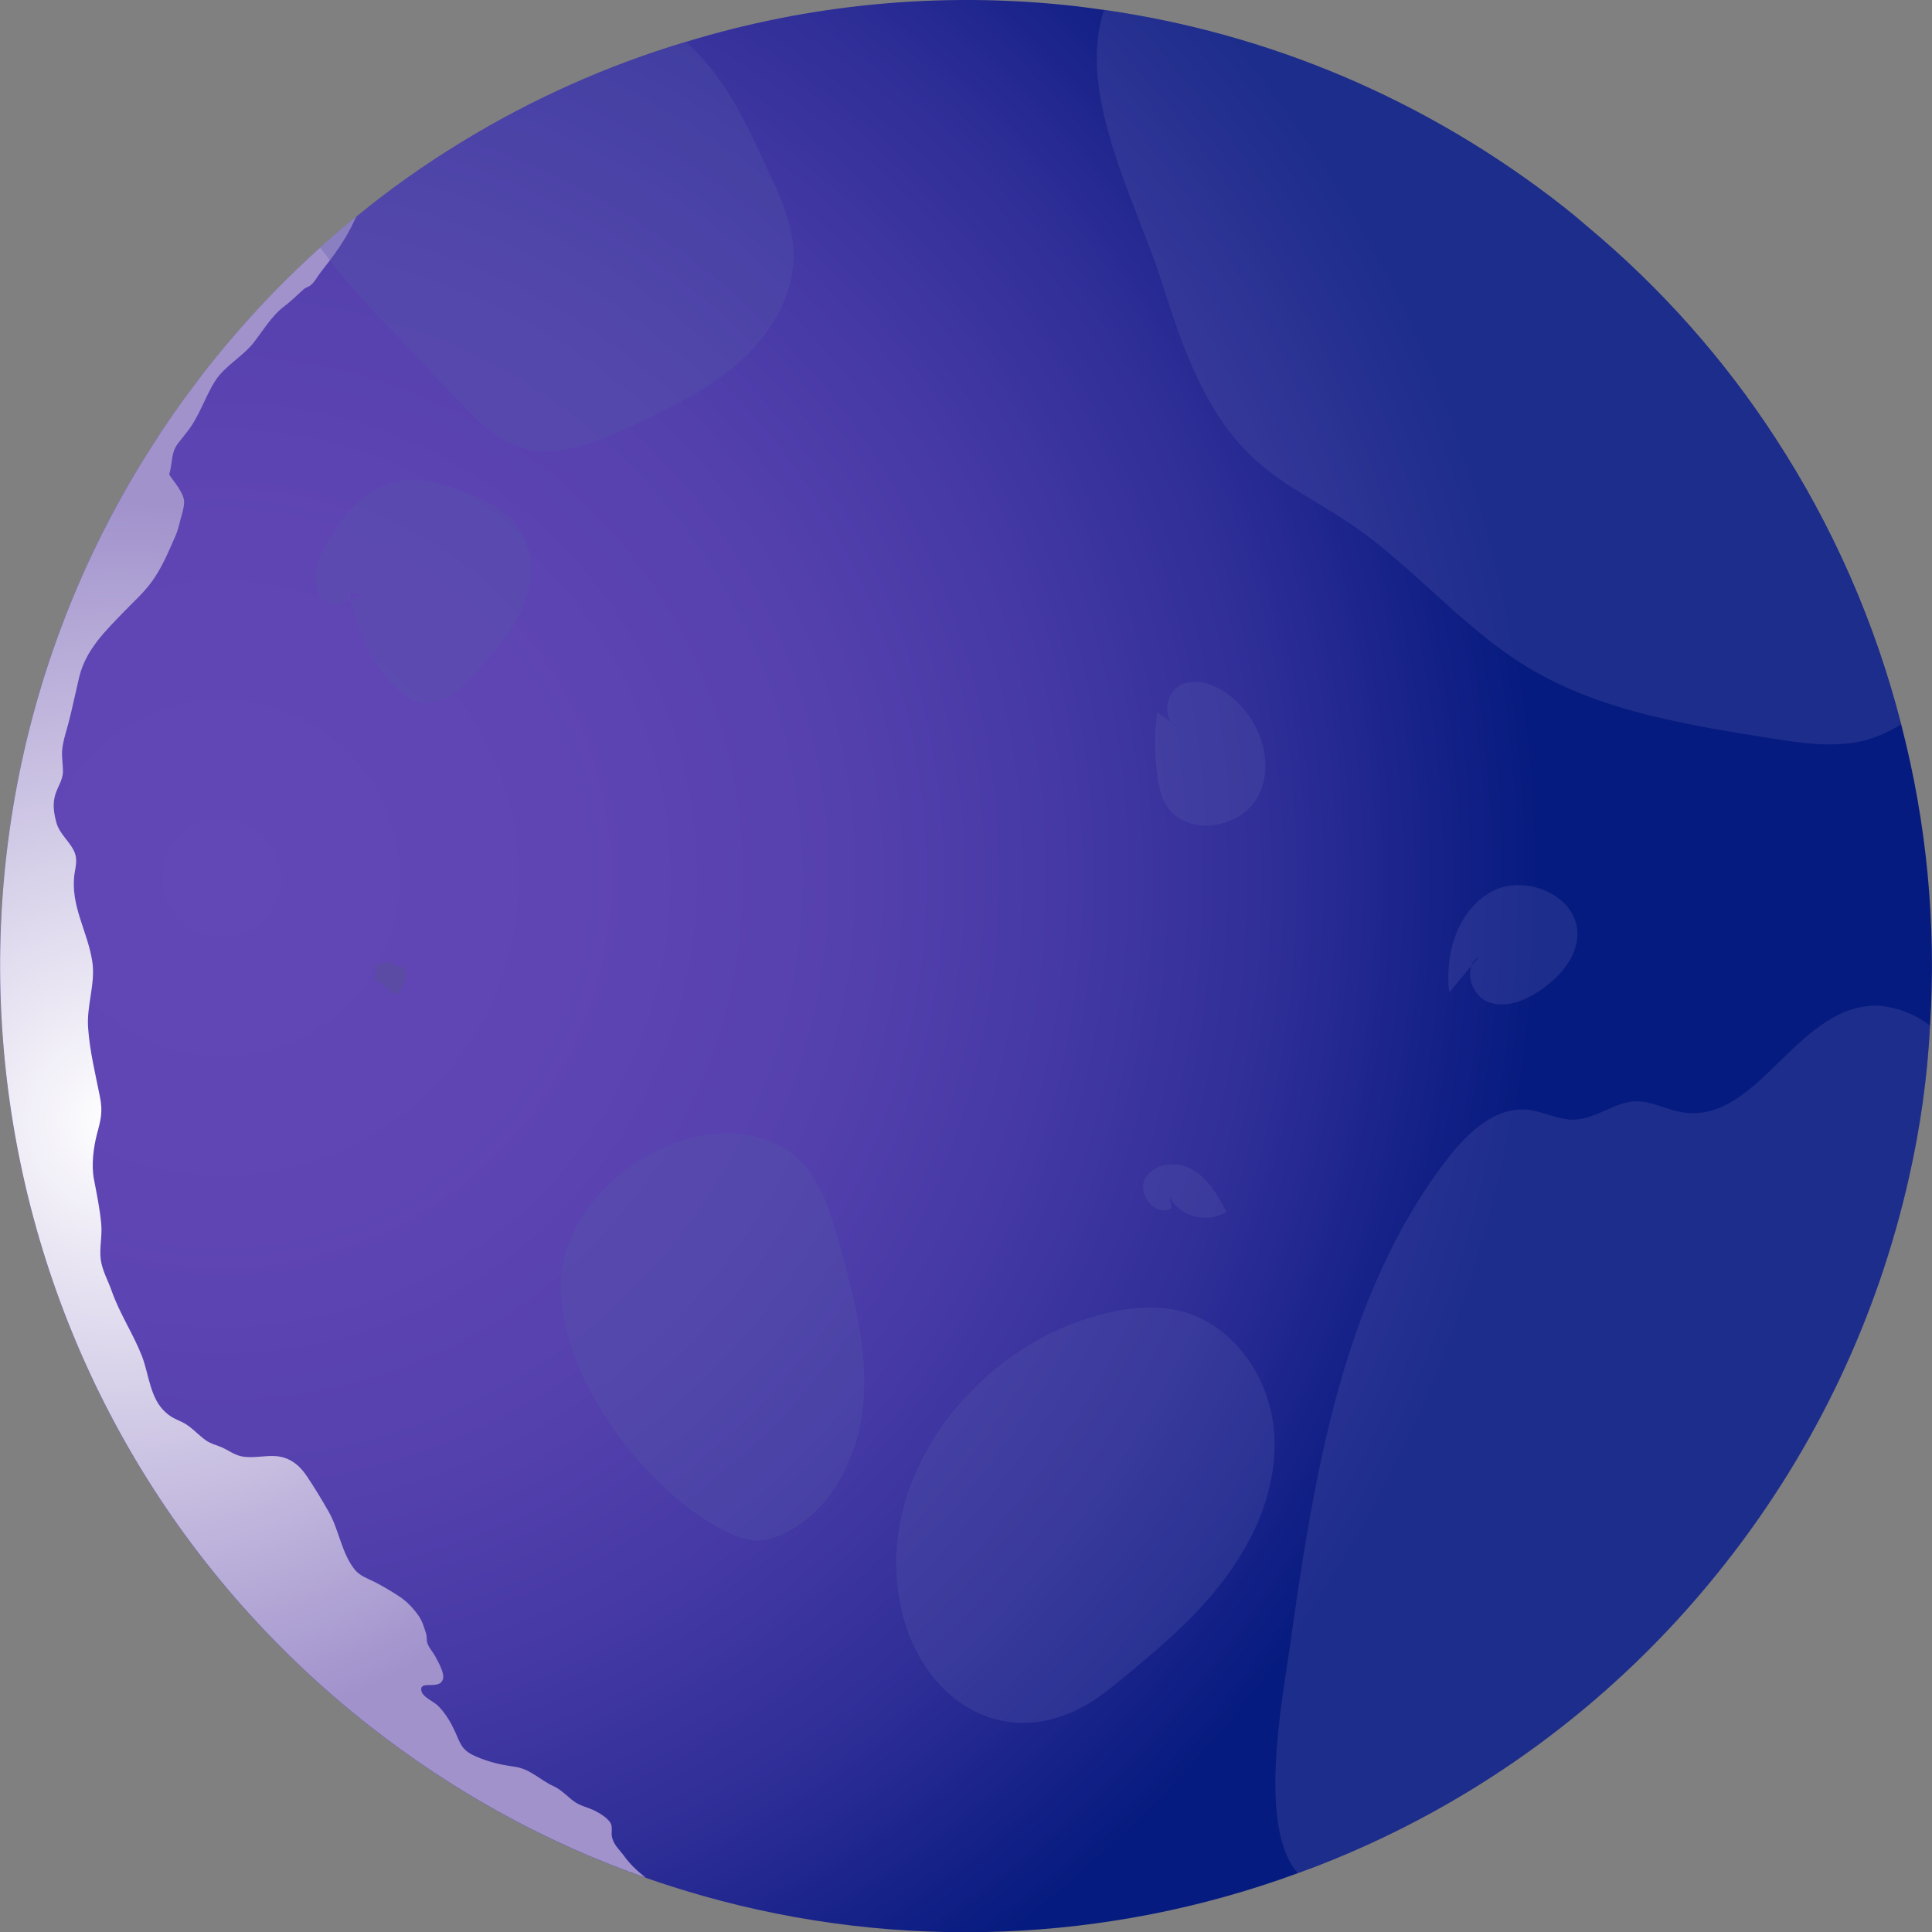<?xml version="1.0" encoding="UTF-8"?>
<svg xmlns="http://www.w3.org/2000/svg" xmlns:xlink="http://www.w3.org/1999/xlink" viewBox="0 0 208.37 208.39">
  <rect x="0" y="0" width="208.37" height="208.39" fill="#808080" stroke="none"/>
  <defs>
    <style>
      .cls-1 {
        fill: #5457a7;
      }

      .cls-1, .cls-2, .cls-3, .cls-4 {
        fill-rule: evenodd;
      }

      .cls-1, .cls-4 {
        mix-blend-mode: multiply;
        opacity: .3;
      }

      .cls-5 {
        isolation: isolate;
      }

      .cls-2 {
        fill: url(#_Áåçûìÿííûé_ãðàäèåíò_684);
      }

      .cls-3 {
        fill: url(#_Áåçûìÿííûé_ãðàäèåíò_339);
        mix-blend-mode: soft-light;
      }

      .cls-4 {
        fill: #54577f;
      }
    </style>
    <radialGradient id="_Áåçûìÿííûé_ãðàäèåíò_684" data-name="Áåçûìÿííûé ãðàäèåíò 684" cx="975.02" cy="-608.71" fx="975.02" fy="-608.71" r="167.4" gradientTransform="translate(-511.02 1112.09) rotate(-30.29)" gradientUnits="userSpaceOnUse">
      <stop offset="0" stop-color="#6247b6"/>
      <stop offset=".23" stop-color="#5f45b4"/>
      <stop offset=".4" stop-color="#5541ae"/>
      <stop offset=".54" stop-color="#4539a5"/>
      <stop offset=".68" stop-color="#2f2e97"/>
      <stop offset=".8" stop-color="#122086"/>
      <stop offset=".85" stop-color="#061b7f"/>
    </radialGradient>
    <radialGradient id="_Áåçûìÿííûé_ãðàäèåíò_339" data-name="Áåçûìÿííûé ãðàäèåíò 339" cx="966.34" cy="-1096.53" fx="966.34" fy="-1096.53" r="66.78" gradientTransform="translate(275.27 1558.79) rotate(-51.74)" gradientUnits="userSpaceOnUse">
      <stop offset="0" stop-color="#fff"/>
      <stop offset="1" stop-color="#a192cc"/>
    </radialGradient>
  </defs>
  <g class="cls-5">
    <g id="Niebo">
      <g>
        <path class="cls-2" d="M205.04,78.1c2.76,10.59,3.81,21.57,3.12,32.52-.28,5.49-1.05,10.99-2.28,16.41-3.32,14.74-9.89,29.02-19.86,41.66-10.58,13.44-23.83,23.57-38.41,30.22-2.51,1.15-5.05,2.19-7.65,3.12-20.47,7.53-43.04,8.44-64.23,2.42-2.03-.58-4.07-1.22-6.07-1.92-10.57-3.71-20.69-9.19-29.98-16.52C-2.82,152.49-12.21,92.54,16.51,47.93c1.41-2.21,2.94-4.38,4.57-6.51v-.04c.44-.56,.87-1.13,1.33-1.71,3.73-4.74,7.79-9.05,12.14-12.97,1.26-1.15,2.56-2.25,3.89-3.34,3.62-2.98,7.42-5.65,11.37-8.06,7.62-4.66,15.75-8.27,24.16-10.79h.03C87.24,.46,101.16-.87,114.96,.55c1.36,.14,2.75,.33,4.14,.52,17.55,2.51,34.65,9.53,49.62,21.3,.83,.65,1.64,1.33,2.42,2.01,8.08,6.73,14.87,14.45,20.33,22.85,6.24,9.56,10.79,20.01,13.57,30.87Z"/>
        <path class="cls-4" d="M40.77,103.85c-.3,.61-.42,1.25-.33,1.9,.95,.12,1.48,1.61,2.63,1.43,.29-.83,1.39-2.08,.34-2.86-.15-.11-.55-.06-.73-.14-.26-.12-.44-.41-.71-.43-.58-.05-1.76,.68-2.32,.9l1.12-.8Z"/>
        <path class="cls-3" d="M38.43,23.37c-.07,.12-.14,.27-.22,.43-.91,2.03-2.24,3.81-3.65,5.6-.32,.4-.64,1.04-1.03,1.34-.31,.25-.57,.24-.87,.54-.67,.62-1.35,1.26-2.04,1.79-1.24,.92-2.23,2.54-3.21,3.82-1.2,1.56-3.19,2.57-4.22,4.22-1.13,1.8-1.72,3.88-3.07,5.54l-.92,1.17c-.78,1.02-.55,1.92-.95,3.37,.52,.79,1.6,1.98,1.61,2.95,0,.34-.09,.76-.17,1.07-.27,.91-.42,1.84-.82,2.71-.72,1.65-1.44,3.36-2.51,4.83-.89,1.22-1.96,2.15-3,3.23-2.04,2.13-4.09,4.07-4.82,7.05-.39,1.64-.73,3.32-1.16,4.97-.25,.94-.61,2-.68,2.96-.05,.74,.09,1.5,.09,2.24,0,.89-.57,1.66-.83,2.5-.3,1.04-.16,1.91,.1,2.94,.36,1.38,1.53,2.12,2.01,3.35,.28,.76,.09,1.48-.03,2.22-.49,3.44,1.4,6.17,1.91,9.47,.38,2.41-.65,4.79-.44,7.26,.18,2.47,.78,4.89,1.26,7.31,.34,1.64,.1,2.54-.31,4.05-.38,1.47-.62,3.36-.33,4.87,.31,1.63,.64,3.19,.79,4.85,.12,1.3-.22,2.58-.05,3.87,.18,1.19,.79,2.23,1.18,3.35,.87,2.47,2.31,4.59,3.26,7.02,.77,2,.87,4.58,2.56,6.07,.6,.54,1.03,.7,1.72,1.02,.99,.45,1.72,1.36,2.61,1.99,.52,.36,1.05,.49,1.61,.71,.72,.3,1.37,.81,2.15,1,1.26,.28,2.59-.11,3.85,0,1.47,.13,2.52,1,3.3,2.18,.81,1.22,1.6,2.51,2.32,3.78,1.13,1.94,1.41,4.54,2.86,6.31,.55,.66,1.36,.92,2.08,1.28,.87,.44,1.81,1,2.62,1.53,.88,.56,1.55,1.29,2.15,2.12,.41,.59,.58,1.2,.81,1.92,.11,.31,.04,.68,.13,1,.18,.57,.6,.97,.88,1.5,.28,.53,.97,1.73,.83,2.35-.28,1.32-2.46,.17-2.36,1.23,.05,.76,1.31,1.23,1.79,1.7,.62,.6,1.25,1.54,1.63,2.34,.82,1.61,.74,2.38,2.42,3.12,1.36,.6,2.67,.92,4.15,1.12,1.79,.23,2.78,1.44,4.32,2.13,.82,.38,1.43,1.08,2.15,1.61,.71,.52,1.49,.64,2.26,1.02,.55,.27,1.41,.8,1.71,1.35,.22,.4,.06,.97,.13,1.4,.15,.86,.69,1.31,1.2,1.97,.73,1.03,1.48,1.73,2.47,2.51-10.56-3.69-20.68-9.19-29.96-16.5C-2.8,152.5-12.2,92.54,16.51,47.93c1.41-2.22,2.92-4.39,4.55-6.51,0,0,.01-.01,.02-.03,.42-.59,.86-1.15,1.31-1.72,4.83-6.13,10.22-11.57,16.04-16.31Z"/>
        <path class="cls-1" d="M208.17,110.62c-.28,5.49-1.05,10.99-2.28,16.41-3.32,14.74-9.89,29.02-19.86,41.66-10.58,13.44-23.83,23.57-38.41,30.22-2.51,1.15-5.05,2.19-7.65,3.12-4.42-4.96-1.57-19.21-.86-24.44,2.63-18.52,5.64-37.95,17.09-52.73,2.16-2.75,5.1-5.54,8.56-5.17,1.72,.17,3.33,1.14,5.05,1.06,2.31-.07,4.27-1.87,6.56-1.97,1.74-.05,3.36,.91,5.08,1.18,3.83,.63,6.81-1.9,9.74-4.76,3.04-2.91,6.04-6.12,9.98-6.66,.86-.12,1.71-.1,2.58,.09,1.57,.26,3.1,.99,4.41,1.99Z"/>
        <path class="cls-1" d="M159.48,103.22c-1.74,1.08-.88,4.13,1.04,4.85,1.92,.72,4.07-.18,5.75-1.36,2.02-1.42,3.85-3.52,3.86-5.99,0-4.16-5.66-6.55-9.3-4.53-3.64,2.02-5.04,6.72-4.53,10.85l3.18-3.82Z"/>
        <path class="cls-1" d="M205.04,78.1c-1,.65-2.08,1.18-3.24,1.55-.2,.08-.41,.13-.62,.19-3.28,.84-6.72,.33-10.08-.2-4.11-.64-8.32-1.33-12.41-2.3-4.97-1.17-9.74-2.82-14.09-5.47-6.96-4.27-12.24-10.83-18.99-15.4-3.37-2.28-7.12-4.07-10.12-6.78-5.47-4.93-7.96-12.26-10.2-19.29-2.7-8.52-9.25-20.22-6.21-29.33,17.55,2.51,34.65,9.53,49.62,21.3,.83,.65,1.64,1.33,2.42,2.01,8.08,6.73,14.87,14.45,20.33,22.85,6.24,9.56,10.79,20.01,13.57,30.87Z"/>
        <path class="cls-1" d="M127.08,78.38c-1.83-.65-1.44-3.72,.32-4.53,1.76-.81,3.86,.05,5.36,1.27,3.12,2.53,4.8,7.16,2.95,10.72-1.85,3.56-7.74,4.47-9.88,1.07-.64-1.01-.88-2.22-1.03-3.4-.28-2.21-.28-4.46,0-6.68l2.27,1.54Z"/>
        <path class="cls-1" d="M119.68,182.14c4.45-3.61,8.94-7.26,12.39-11.83,3.45-4.57,5.8-10.22,5.34-15.93s-4.22-11.32-9.73-12.88c-3.31-.94-6.87-.38-10.16,.62-11.54,3.52-21.58,15.13-20.82,27.82,.78,13.1,12.25,20.9,22.99,12.19Z"/>
        <path class="cls-1" d="M126.35,130.29c-1.62,1.08-3.77-1.48-2.84-3.19,.93-1.71,3.47-1.91,5.15-.93,1.68,.99,2.69,2.78,3.6,4.5-1.96,1.37-5.06,.56-6.11-1.59l.2,1.2Z"/>
        <path class="cls-1" d="M83.05,18.81c1.18,2.56,2.36,5.23,2.53,8.07,.25,4.52-2.22,8.87-5.58,11.94-3.36,3.07-7.53,5.05-11.64,7.01-3.93,1.85-8.36,3.74-12.47,2.34-2.52-.88-4.48-2.88-6.31-4.82-2.7-2.85-5.39-5.67-8.07-8.49-1.85-1.93-4.53-4.86-6.97-8.14,1.26-1.15,2.56-2.25,3.89-3.34,3.62-2.98,7.42-5.65,11.37-8.06,7.62-4.66,15.75-8.27,24.16-10.79h.03c.31,.29,.63,.59,.94,.89,3.7,3.72,5.93,8.61,8.11,13.42Z"/>
        <path class="cls-1" d="M40.06,64.25c-1.42-.42-2.8,1.12-4.26,.91-2.16-.31-2.03-3.52-1.09-5.49,1.73-3.63,4.56-7.2,8.53-7.82,2.31-.36,4.64,.34,6.82,1.19,2.32,.9,4.69,2.08,6.04,4.17,1.59,2.48,1.37,5.79,.18,8.48s-3.22,4.91-5.22,7.08c-1.43,1.56-3.19,3.24-5.3,3.05-1.46-.13-2.67-1.16-3.64-2.26-2.38-2.68-3.92-6.1-4.37-9.65l2.3,.33Z"/>
        <path class="cls-1" d="M78.55,165.29c.96,.45,1.98,.84,3.05,.86,1.01,.02,2.01-.31,2.92-.74,5.24-2.49,8.14-8.43,8.61-14.21,.47-5.78-1.08-11.51-2.62-17.11-1.06-3.86-2.39-8.09-5.82-10.16-9.36-5.63-23.57,3.68-24.18,13.92-.62,10.28,9.31,23.39,18.05,27.43Z"/>
      </g>
    </g>
  </g>
</svg>